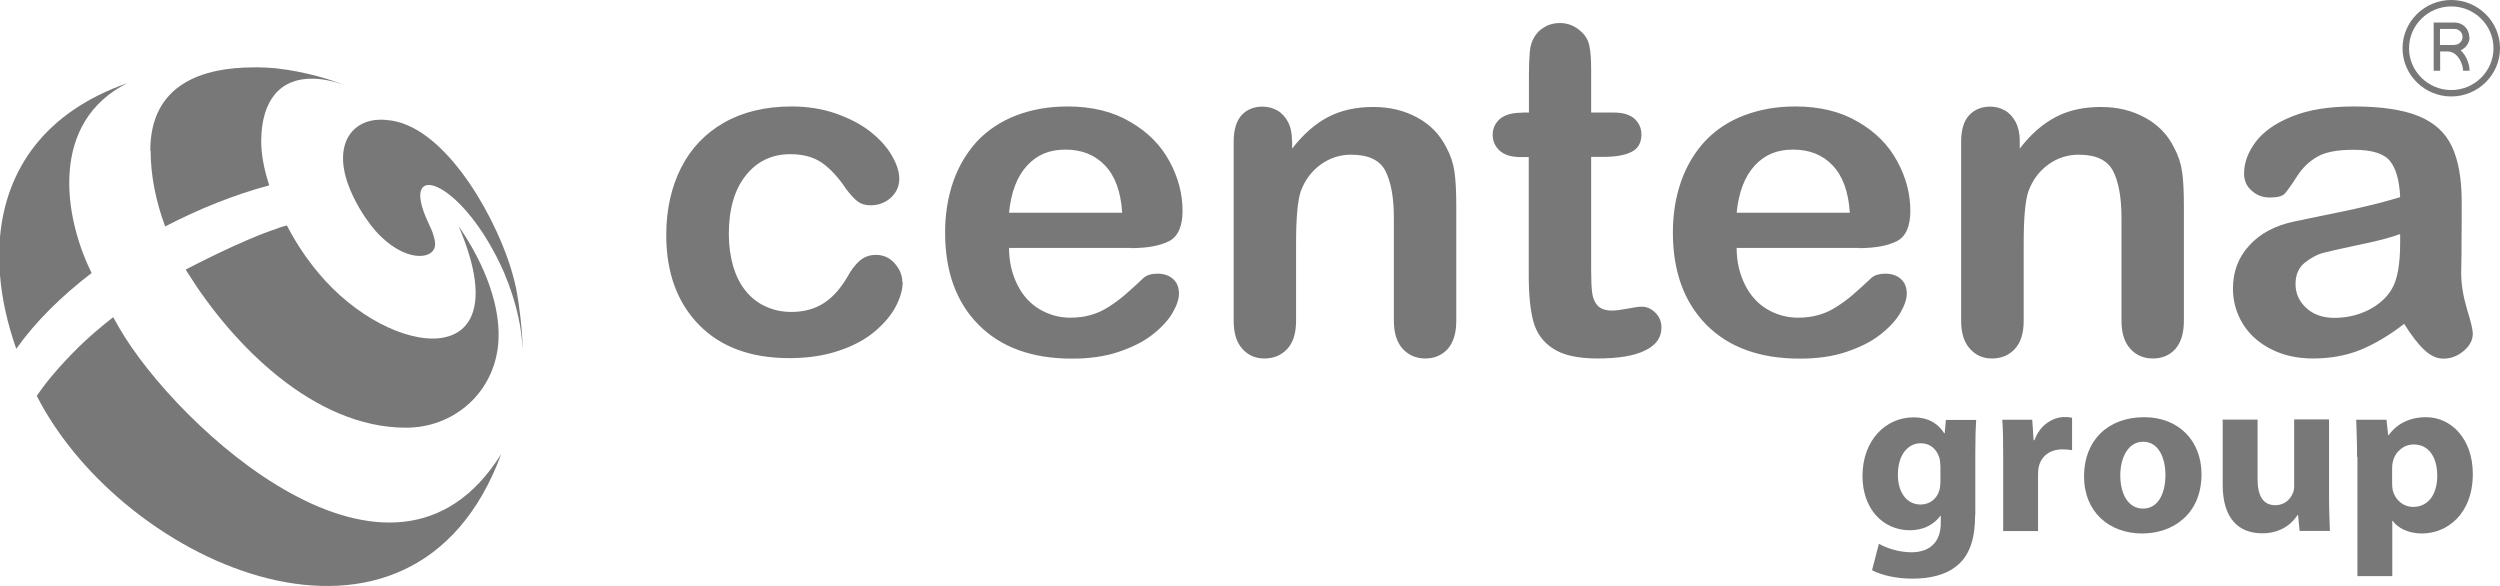 <svg width="128" height="30" viewBox="0 0 128 30" fill="none" xmlns="http://www.w3.org/2000/svg">
<g clip-path="url(#clip0_2577_2044)">
<path d="M17.839 9.48C17.901 9.662 17.979 9.835 18.067 10.026C18.268 10.451 18.487 10.823 18.715 11.152C18.811 11.291 18.907 11.421 19.004 11.551C19.065 11.629 19.126 11.707 19.187 11.776C20.684 13.492 22.277 13.328 22.277 12.504C22.277 12.296 22.207 12.071 22.12 11.828C22.085 11.742 22.041 11.646 21.997 11.551C21.936 11.412 21.875 11.283 21.813 11.144C20.518 8.094 23.774 9.315 25.814 13.969C26.12 14.697 26.374 15.468 26.54 16.239C26.663 16.785 26.733 17.331 26.75 17.86V17.652C26.75 17.383 26.715 16.872 26.645 16.239C26.593 15.78 26.523 15.269 26.418 14.731C26.365 14.48 26.295 14.22 26.225 13.969C26.181 13.822 26.137 13.683 26.094 13.536C25.166 10.702 22.619 6.335 19.791 6.144C19.695 6.135 19.608 6.127 19.511 6.127C18.006 6.127 17.078 7.4 17.831 9.463" fill="#787878"/>
<path d="M7.712 7.712C7.712 8.995 7.983 10.312 8.456 11.594C10.189 10.693 12.009 9.965 13.786 9.489C13.515 8.665 13.375 7.903 13.375 7.253C13.375 7.236 13.375 7.21 13.375 7.192C13.393 5.121 14.355 3.995 16.027 4.029C16.526 4.038 17.086 4.151 17.699 4.376C17.235 4.194 16.754 4.038 16.246 3.899C15.572 3.717 14.854 3.579 14.093 3.492C13.821 3.466 13.559 3.458 13.279 3.449C13.191 3.449 13.095 3.449 13.007 3.449C10.39 3.449 7.694 4.289 7.694 7.721" fill="#787878"/>
<path d="M3.939 17.86C3.528 18.267 3.143 18.674 2.784 19.099C2.451 19.48 2.153 19.879 1.882 20.269C6.329 28.986 21.148 35.503 25.665 23.241C20.098 32.192 9.007 21.802 6.119 16.811C6.005 16.62 5.9 16.43 5.795 16.239C5.13 16.759 4.508 17.296 3.93 17.86" fill="#787878"/>
<path d="M0 12.14V14.09C0.096 15.312 0.385 16.577 0.832 17.86C1.821 16.465 3.16 15.147 4.692 13.977C3.239 11.057 2.538 6.256 6.521 4.255C2.32 5.728 0.306 8.648 0 12.14Z" fill="#787878"/>
<path d="M14.224 11.69C12.368 12.288 9.506 13.804 9.506 13.804C9.541 13.865 9.576 13.917 9.611 13.969C11.913 17.652 16.071 21.898 20.789 21.898C23.17 21.898 25.157 20.217 25.481 17.851C25.77 15.771 24.728 13.414 23.573 11.716C23.547 11.672 23.511 11.629 23.485 11.586C26.75 19.22 20.01 18.432 16.299 13.969C15.747 13.31 15.222 12.548 14.767 11.69C14.741 11.638 14.714 11.595 14.688 11.543C14.539 11.577 14.382 11.629 14.224 11.681" fill="#787878"/>
<path d="M101.127 26.36C101.127 27.452 100.908 28.354 100.243 28.925C99.622 29.463 98.764 29.627 97.915 29.627C97.153 29.627 96.365 29.471 95.849 29.194L96.199 27.842C96.567 28.05 97.188 28.276 97.871 28.276C98.72 28.276 99.368 27.834 99.368 26.776V26.413H99.342C99 26.88 98.449 27.149 97.792 27.149C96.365 27.149 95.359 26.005 95.359 24.376C95.359 22.539 96.549 21.369 97.967 21.369C98.755 21.369 99.245 21.707 99.543 22.184H99.569L99.63 21.499H101.18C101.154 21.872 101.136 22.348 101.136 23.198V26.36M99.342 23.804C99.342 23.7 99.333 23.587 99.307 23.475C99.175 23.007 98.834 22.695 98.344 22.695C97.687 22.695 97.171 23.276 97.171 24.315C97.171 25.165 97.591 25.832 98.335 25.832C98.808 25.832 99.167 25.529 99.289 25.121C99.333 24.983 99.35 24.801 99.35 24.645V23.804H99.342Z" fill="#787878"/>
<path d="M102.563 23.362C102.563 22.522 102.554 21.976 102.519 21.491H104.051L104.121 22.539H104.165C104.462 21.707 105.154 21.352 105.714 21.352C105.88 21.352 105.959 21.36 106.09 21.387V23.05C105.95 23.024 105.81 23.007 105.609 23.007C104.952 23.007 104.506 23.354 104.384 23.908C104.357 24.021 104.348 24.168 104.348 24.307V27.192H102.563V23.371" fill="#787878"/>
<path d="M112.717 24.272C112.717 26.36 111.22 27.314 109.679 27.314C107.999 27.314 106.703 26.222 106.703 24.385C106.703 22.548 107.929 21.36 109.784 21.36C111.535 21.36 112.717 22.556 112.717 24.281M108.559 24.333C108.559 25.312 108.97 26.04 109.732 26.04C110.441 26.04 110.87 25.355 110.87 24.315C110.87 23.475 110.537 22.617 109.732 22.617C108.926 22.617 108.559 23.492 108.559 24.324" fill="#787878"/>
<path d="M119.247 25.355C119.247 26.101 119.273 26.707 119.291 27.184H117.741L117.662 26.378H117.627C117.409 26.724 116.866 27.305 115.824 27.305C114.651 27.305 113.802 26.586 113.802 24.827V21.482H115.588V24.541C115.588 25.364 115.859 25.867 116.498 25.867C116.988 25.867 117.286 25.529 117.391 25.251C117.444 25.147 117.461 25.017 117.461 24.861V21.473H119.247V25.338" fill="#787878"/>
<path d="M120.682 23.397C120.682 22.652 120.656 22.019 120.638 21.491H122.188L122.275 22.279H122.302C122.722 21.69 123.387 21.36 124.219 21.36C125.479 21.36 126.608 22.444 126.608 24.263C126.608 26.334 125.278 27.314 124 27.314C123.308 27.314 122.765 27.036 122.503 26.664H122.485V29.497H120.7V23.405M122.477 24.74C122.477 24.879 122.485 25 122.512 25.113C122.634 25.589 123.037 25.953 123.553 25.953C124.332 25.953 124.787 25.312 124.787 24.35C124.787 23.44 124.376 22.756 123.58 22.756C123.072 22.756 122.625 23.128 122.512 23.648C122.485 23.744 122.477 23.856 122.477 23.96V24.74Z" fill="#787878"/>
<path fill-rule="evenodd" clip-rule="evenodd" d="M122.888 11.984C122.415 12.158 121.741 12.34 120.84 12.522C119.947 12.712 119.326 12.851 118.984 12.938C118.643 13.024 118.31 13.206 117.995 13.458C117.68 13.717 117.531 14.082 117.531 14.549C117.531 15.017 117.715 15.433 118.083 15.771C118.45 16.109 118.932 16.274 119.527 16.274C120.157 16.274 120.744 16.135 121.278 15.867C121.811 15.589 122.205 15.234 122.459 14.801C122.748 14.324 122.888 13.527 122.888 12.426V11.976M123.098 16.577C122.328 17.175 121.575 17.617 120.857 17.912C120.131 18.206 119.317 18.354 118.424 18.354C117.601 18.354 116.883 18.189 116.262 17.868C115.64 17.548 115.159 17.114 114.826 16.569C114.494 16.014 114.327 15.425 114.327 14.783C114.327 13.917 114.599 13.18 115.159 12.574C115.71 11.958 116.481 11.551 117.452 11.343C117.654 11.3 118.153 11.196 118.958 11.031C119.763 10.867 120.455 10.728 121.024 10.589C121.593 10.459 122.223 10.295 122.888 10.095C122.853 9.255 122.678 8.64 122.38 8.258C122.074 7.868 121.461 7.669 120.507 7.669C119.693 7.669 119.08 7.782 118.678 8.007C118.266 8.232 117.907 8.562 117.619 9.012C117.33 9.463 117.12 9.749 116.997 9.896C116.875 10.043 116.612 10.113 116.218 10.113C115.859 10.113 115.544 10 115.29 9.766C115.028 9.541 114.896 9.246 114.896 8.891C114.896 8.328 115.098 7.79 115.492 7.262C115.894 6.733 116.507 6.3 117.356 5.962C118.205 5.615 119.255 5.451 120.516 5.451C121.925 5.451 123.028 5.615 123.833 5.945C124.639 6.274 125.208 6.794 125.54 7.504C125.873 8.215 126.039 9.159 126.039 10.338C126.039 11.083 126.039 11.716 126.031 12.236C126.031 12.756 126.031 13.336 126.013 13.969C126.013 14.558 126.118 15.182 126.311 15.832C126.512 16.473 126.608 16.889 126.608 17.08C126.608 17.4 126.459 17.704 126.144 17.964C125.829 18.232 125.488 18.362 125.094 18.362C124.761 18.362 124.446 18.215 124.122 17.912C123.798 17.608 123.457 17.166 123.098 16.586M103.412 7.227V7.608C103.972 6.872 104.594 6.335 105.259 5.988C105.924 5.641 106.694 5.477 107.561 5.477C108.428 5.477 109.154 5.659 109.828 6.023C110.493 6.386 110.992 6.898 111.316 7.565C111.526 7.955 111.666 8.371 111.728 8.822C111.789 9.272 111.815 9.835 111.815 10.537V16.43C111.815 17.062 111.666 17.539 111.377 17.868C111.089 18.189 110.703 18.354 110.231 18.354C109.758 18.354 109.364 18.189 109.067 17.851C108.769 17.522 108.62 17.045 108.62 16.421V11.144C108.62 10.104 108.471 9.298 108.183 8.744C107.885 8.189 107.307 7.92 106.432 7.92C105.863 7.92 105.346 8.085 104.874 8.423C104.41 8.761 104.06 9.22 103.85 9.809C103.692 10.277 103.613 11.161 103.613 12.452V16.421C103.613 17.062 103.464 17.539 103.158 17.868C102.861 18.189 102.467 18.354 101.994 18.354C101.521 18.354 101.154 18.189 100.856 17.851C100.558 17.522 100.41 17.045 100.41 16.421V7.262C100.41 6.664 100.541 6.205 100.812 5.91C101.084 5.615 101.442 5.459 101.898 5.459C102.178 5.459 102.432 5.529 102.659 5.659C102.887 5.789 103.062 5.988 103.202 6.248C103.342 6.516 103.412 6.837 103.412 7.21M88.916 10.893H94.711C94.641 9.809 94.344 9.003 93.827 8.466C93.319 7.929 92.645 7.66 91.805 7.66C90.965 7.66 90.352 7.929 89.844 8.475C89.337 9.021 89.022 9.827 88.916 10.893ZM95.175 12.695H88.916C88.916 13.414 89.074 14.047 89.354 14.601C89.634 15.156 90.019 15.563 90.492 15.841C90.965 16.118 91.49 16.265 92.059 16.265C92.444 16.265 92.785 16.222 93.109 16.127C93.433 16.04 93.731 15.901 94.028 15.711C94.326 15.52 94.597 15.321 94.851 15.104C95.105 14.887 95.429 14.593 95.823 14.22C95.989 14.082 96.225 14.012 96.523 14.012C96.856 14.012 97.118 14.099 97.32 14.281C97.521 14.454 97.626 14.705 97.626 15.035C97.626 15.321 97.512 15.65 97.285 16.04C97.057 16.421 96.716 16.785 96.26 17.14C95.805 17.496 95.228 17.782 94.536 18.016C93.845 18.25 93.048 18.362 92.155 18.362C90.098 18.362 88.505 17.782 87.358 16.62C86.22 15.459 85.651 13.891 85.651 11.898C85.651 10.962 85.791 10.095 86.072 9.289C86.352 8.492 86.763 7.808 87.297 7.227C87.84 6.655 88.496 6.213 89.293 5.91C90.081 5.607 90.956 5.451 91.919 5.451C93.171 5.451 94.239 5.711 95.131 6.239C96.033 6.759 96.698 7.435 97.145 8.267C97.591 9.09 97.81 9.939 97.81 10.797C97.81 11.595 97.573 12.114 97.118 12.348C96.654 12.582 96.015 12.704 95.175 12.704M77.931 5.763H78.281V3.856C78.281 3.345 78.299 2.946 78.325 2.652C78.351 2.357 78.43 2.106 78.552 1.906C78.675 1.69 78.85 1.508 79.095 1.378C79.323 1.239 79.585 1.179 79.874 1.179C80.277 1.179 80.644 1.326 80.968 1.629C81.187 1.828 81.327 2.08 81.38 2.366C81.441 2.652 81.467 3.068 81.467 3.605V5.763H82.64C83.096 5.763 83.437 5.867 83.682 6.075C83.918 6.291 84.041 6.56 84.041 6.889C84.041 7.314 83.866 7.617 83.524 7.782C83.183 7.955 82.702 8.033 82.063 8.033H81.467V13.856C81.467 14.35 81.485 14.731 81.52 15C81.555 15.269 81.651 15.485 81.8 15.65C81.957 15.815 82.203 15.901 82.544 15.901C82.728 15.901 82.99 15.867 83.306 15.806C83.629 15.745 83.883 15.702 84.058 15.702C84.321 15.702 84.549 15.806 84.759 16.014C84.969 16.222 85.065 16.473 85.065 16.776C85.065 17.288 84.785 17.678 84.225 17.946C83.664 18.224 82.85 18.354 81.791 18.354C80.793 18.354 80.032 18.189 79.524 17.851C79.008 17.522 78.675 17.062 78.509 16.465C78.351 15.875 78.272 15.095 78.272 14.116V8.042H77.852C77.388 8.042 77.038 7.938 76.793 7.721C76.548 7.504 76.425 7.227 76.425 6.898C76.425 6.568 76.557 6.3 76.802 6.083C77.056 5.875 77.423 5.771 77.913 5.771M66.158 7.227V7.608C66.727 6.872 67.34 6.335 68.005 5.988C68.679 5.641 69.44 5.477 70.307 5.477C71.173 5.477 71.9 5.659 72.574 6.023C73.239 6.386 73.729 6.898 74.062 7.565C74.272 7.955 74.412 8.371 74.473 8.822C74.535 9.272 74.561 9.835 74.561 10.537V16.43C74.561 17.062 74.412 17.539 74.123 17.868C73.826 18.189 73.441 18.354 72.977 18.354C72.513 18.354 72.11 18.189 71.812 17.851C71.515 17.522 71.366 17.045 71.366 16.421V11.144C71.366 10.104 71.217 9.298 70.928 8.744C70.639 8.189 70.053 7.92 69.178 7.92C68.609 7.92 68.092 8.085 67.62 8.423C67.156 8.761 66.805 9.22 66.595 9.809C66.438 10.277 66.359 11.161 66.359 12.452V16.421C66.359 17.062 66.21 17.539 65.904 17.868C65.606 18.189 65.212 18.354 64.74 18.354C64.267 18.354 63.899 18.189 63.602 17.851C63.304 17.522 63.164 17.045 63.164 16.421V7.262C63.164 6.664 63.295 6.205 63.558 5.91C63.821 5.615 64.188 5.459 64.643 5.459C64.924 5.459 65.177 5.529 65.405 5.659C65.633 5.789 65.808 5.988 65.948 6.248C66.088 6.516 66.149 6.837 66.149 7.21M51.662 10.893H57.457C57.387 9.809 57.089 9.003 56.573 8.466C56.056 7.929 55.391 7.66 54.551 7.66C53.711 7.66 53.098 7.929 52.59 8.475C52.082 9.021 51.767 9.827 51.662 10.893ZM57.921 12.695H51.662C51.662 13.414 51.82 14.047 52.1 14.601C52.38 15.156 52.765 15.563 53.238 15.841C53.711 16.118 54.236 16.265 54.796 16.265C55.181 16.265 55.531 16.222 55.846 16.127C56.17 16.04 56.468 15.901 56.765 15.711C57.063 15.52 57.334 15.321 57.588 15.104C57.842 14.887 58.166 14.593 58.56 14.22C58.726 14.082 58.954 14.012 59.26 14.012C59.584 14.012 59.855 14.099 60.057 14.281C60.258 14.454 60.363 14.705 60.363 15.035C60.363 15.321 60.249 15.65 60.022 16.04C59.794 16.421 59.453 16.785 58.998 17.14C58.542 17.496 57.965 17.782 57.273 18.016C56.582 18.25 55.785 18.362 54.892 18.362C52.835 18.362 51.242 17.782 50.095 16.62C48.949 15.459 48.389 13.891 48.389 11.898C48.389 10.962 48.529 10.095 48.809 9.289C49.089 8.492 49.5 7.808 50.034 7.227C50.577 6.655 51.242 6.213 52.03 5.91C52.818 5.607 53.693 5.451 54.656 5.451C55.908 5.451 56.975 5.711 57.868 6.239C58.77 6.759 59.435 7.435 59.882 8.267C60.328 9.09 60.547 9.939 60.547 10.797C60.547 11.595 60.31 12.114 59.855 12.348C59.391 12.582 58.744 12.704 57.912 12.704M46.218 14.437C46.218 14.827 46.095 15.251 45.859 15.702C45.622 16.152 45.255 16.577 44.773 16.984C44.283 17.392 43.67 17.721 42.926 17.964C42.182 18.215 41.351 18.336 40.414 18.336C38.436 18.336 36.895 17.764 35.784 16.629C34.672 15.485 34.112 13.96 34.112 12.036C34.112 10.737 34.366 9.593 34.873 8.588C35.381 7.591 36.116 6.82 37.079 6.274C38.042 5.728 39.197 5.451 40.528 5.451C41.351 5.451 42.112 5.572 42.804 5.815C43.487 6.057 44.082 6.361 44.563 6.742C45.045 7.123 45.412 7.53 45.657 7.955C45.911 8.388 46.043 8.787 46.043 9.159C46.043 9.532 45.894 9.861 45.614 10.121C45.325 10.381 44.975 10.511 44.572 10.511C44.301 10.511 44.082 10.442 43.907 10.312C43.732 10.173 43.53 9.957 43.312 9.662C42.918 9.073 42.506 8.631 42.086 8.336C41.657 8.042 41.123 7.894 40.467 7.894C39.521 7.894 38.76 8.258 38.182 8.986C37.604 9.714 37.316 10.711 37.316 11.984C37.316 12.574 37.394 13.12 37.534 13.622C37.683 14.116 37.893 14.549 38.182 14.896C38.462 15.251 38.804 15.511 39.206 15.693C39.6 15.875 40.038 15.971 40.519 15.971C41.158 15.971 41.701 15.823 42.165 15.529C42.629 15.234 43.032 14.783 43.382 14.185C43.574 13.83 43.784 13.553 44.012 13.354C44.239 13.154 44.52 13.05 44.843 13.05C45.237 13.05 45.561 13.198 45.815 13.492C46.069 13.787 46.2 14.099 46.2 14.437" fill="#787878"/>
<path d="M125.505 0C124.131 0 123.01 1.109 123.01 2.47C123.01 3.83 124.131 4.939 125.505 4.939C126.879 4.939 128 3.83 128 2.47C128 1.109 126.879 0 125.505 0ZM125.505 4.61C124.315 4.61 123.343 3.648 123.343 2.47C123.343 1.291 124.315 0.329 125.505 0.329C126.696 0.329 127.667 1.291 127.667 2.47C127.667 3.648 126.696 4.61 125.505 4.61Z" fill="#787878"/>
<path d="M126.424 1.889C126.424 1.482 126.092 1.153 125.68 1.153H124.604V3.622H124.936V2.634H125.313C125.488 2.634 125.645 2.704 125.776 2.834C125.987 3.042 126.109 3.397 126.109 3.622H126.442C126.442 3.336 126.31 2.894 126.013 2.6C126.013 2.6 125.995 2.582 125.987 2.574C126.249 2.461 126.442 2.201 126.442 1.898L126.424 1.889ZM125.671 2.305H124.927V1.482H125.671C125.899 1.482 126.083 1.664 126.083 1.889C126.083 2.114 125.899 2.296 125.671 2.296V2.305Z" fill="#787878"/>
</g>
<defs>
<clipPath id="clip0_2577_2044">
<rect width="128" height="30" fill="white"/>
</clipPath>
</defs>
</svg>
